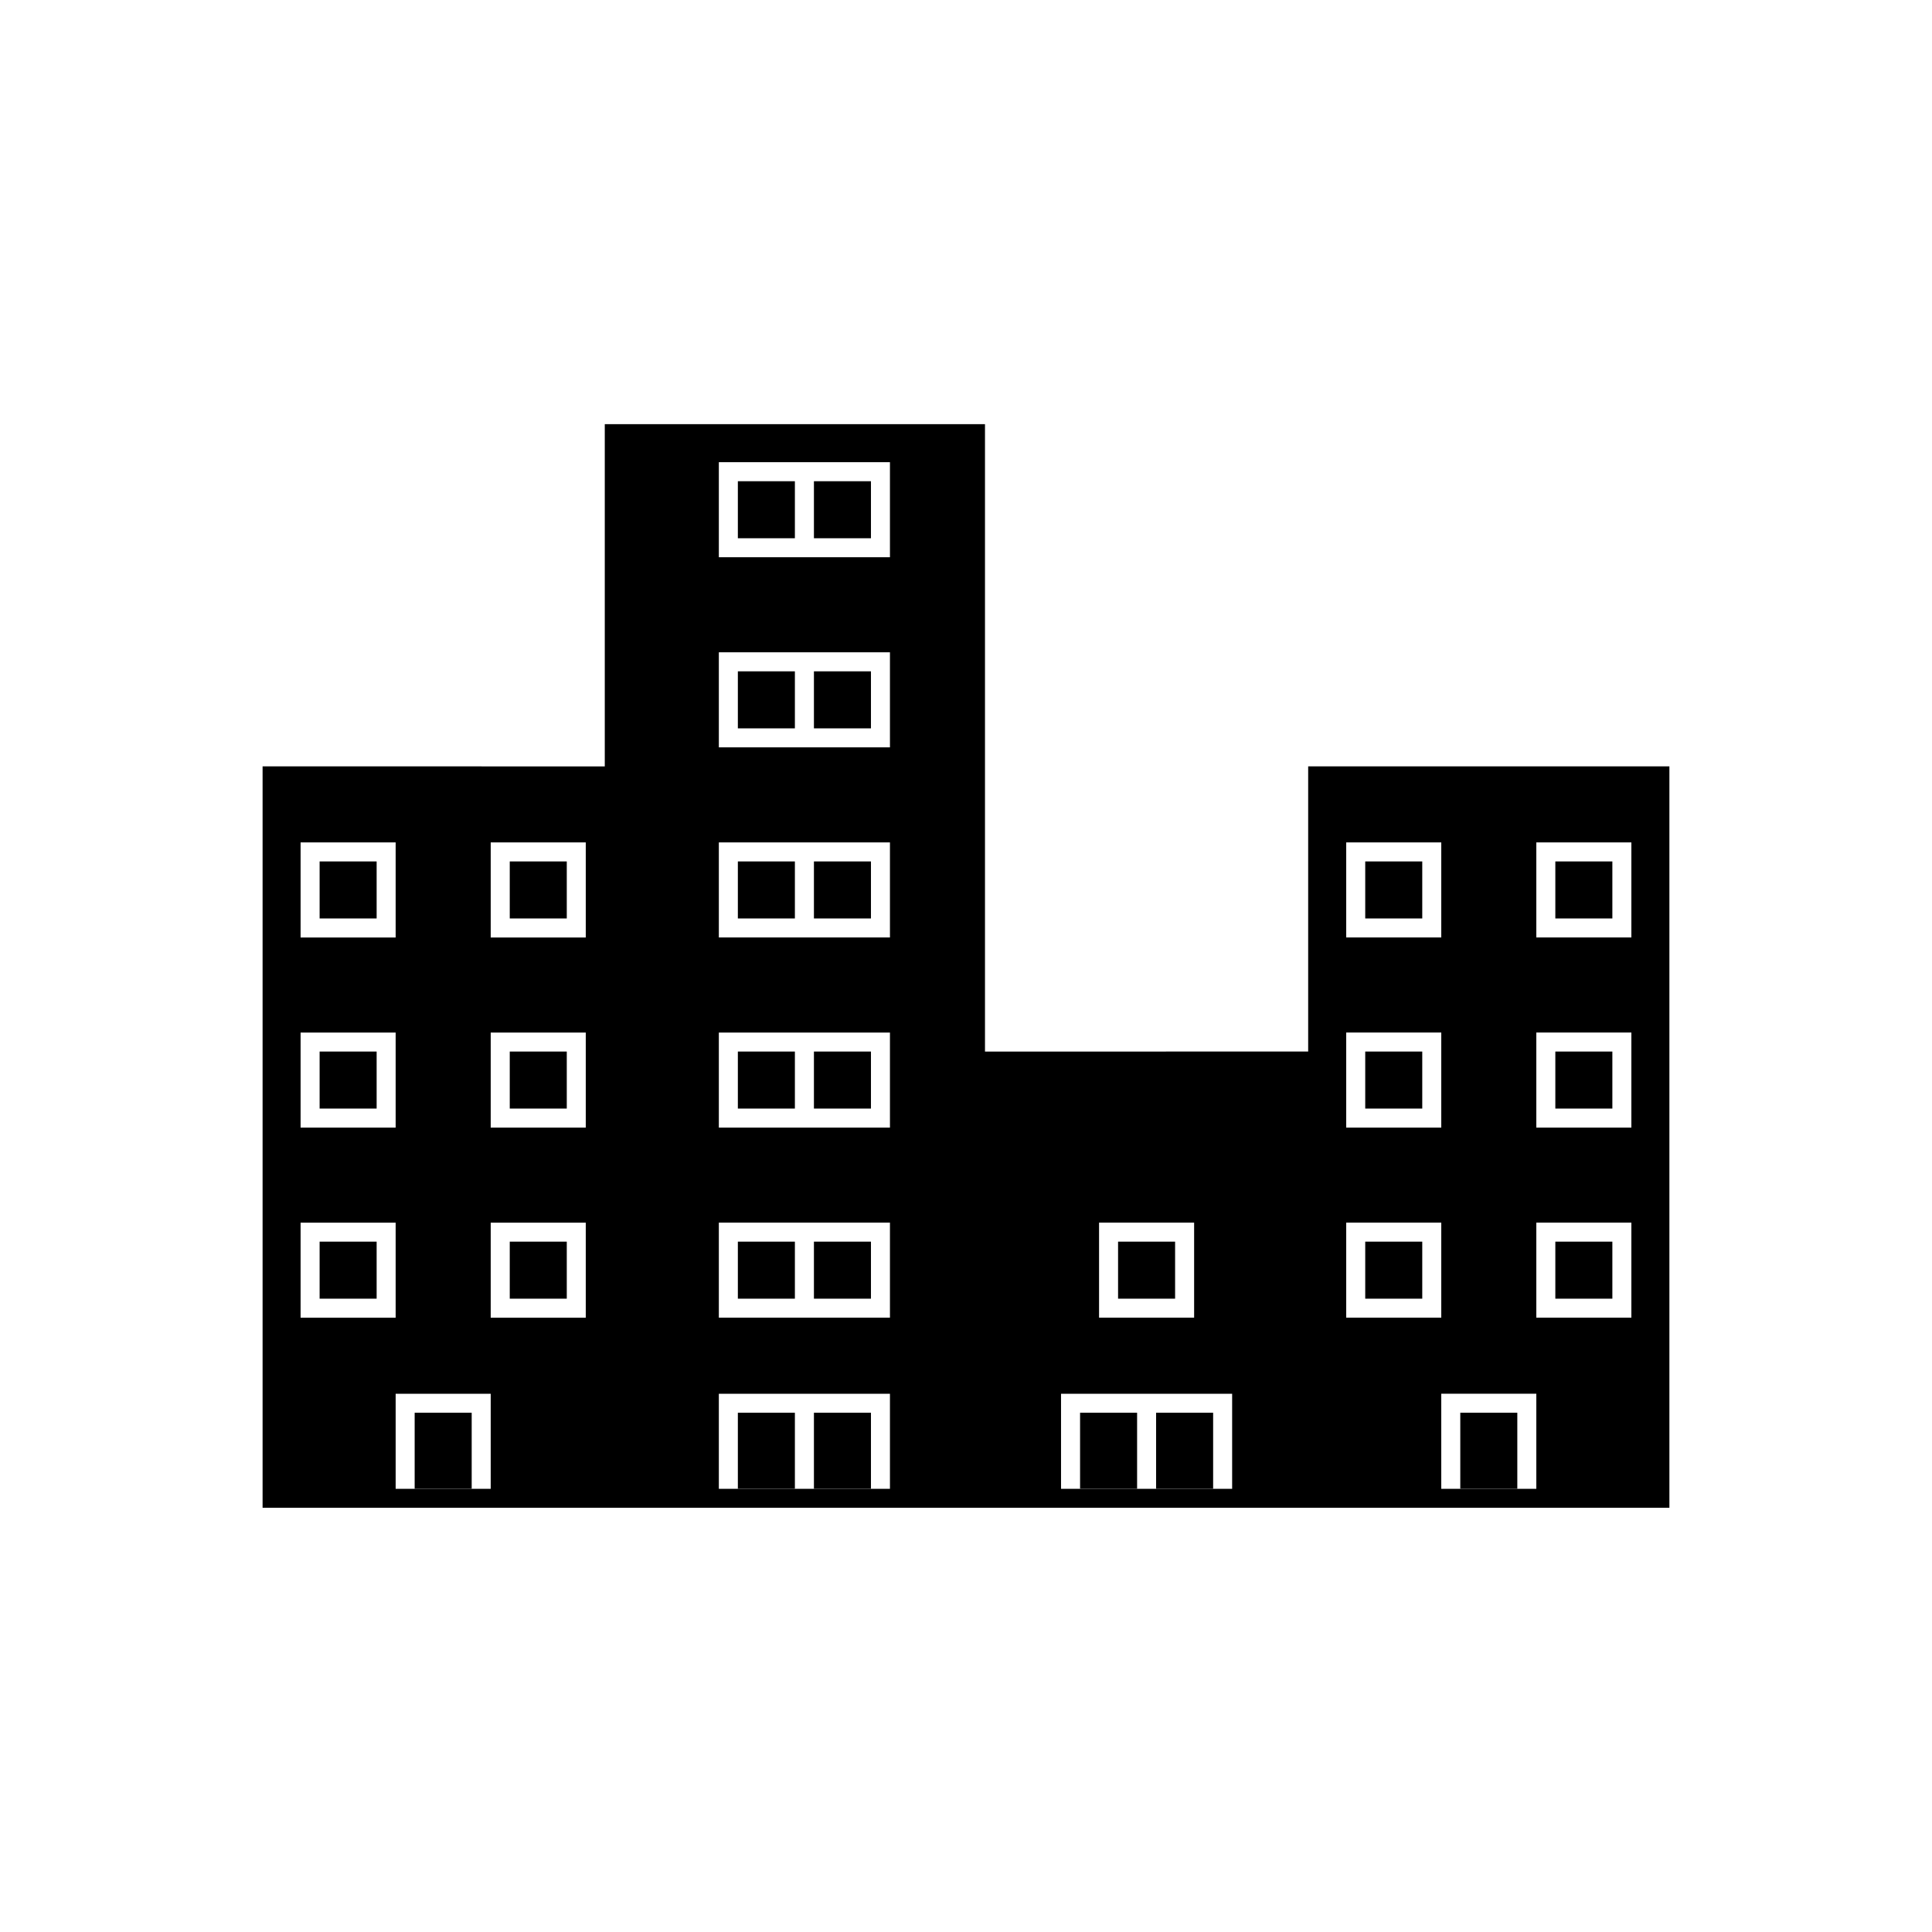 <?xml version="1.0" encoding="UTF-8"?>
<!-- Uploaded to: SVG Repo, www.svgrepo.com, Generator: SVG Repo Mixer Tools -->
<svg fill="#000000" width="800px" height="800px" version="1.1" viewBox="144 144 512 512" xmlns="http://www.w3.org/2000/svg">
 <g>
  <path d="m490.68 347.1v75.57l-85.648 0.004v-166.26h-100.76v90.688l-90.684-0.004v196.48h372.82v-196.48zm-267.02 20.152h25.191v25.191h-25.191zm0 50.383h25.191v25.191h-25.191zm0 50.379h25.191v25.191h-25.191zm50.383 70.535h-25.191v-25.191h25.191zm25.191-45.344h-25.191v-25.191h25.191zm0-50.379h-25.191v-25.191h25.191zm0-50.383h-25.191v-25.191h25.191zm161.22 75.57v25.191h-25.191v-25.191zm-80.609 70.535h-45.344v-25.191h45.344zm0-45.344h-45.344v-25.191h45.344zm0-50.379h-45.344v-25.191h45.344zm0-50.383h-45.344v-25.191h45.344zm0-50.383h-45.344v-25.191h45.344zm0-50.379h-45.344v-25.191h45.344zm90.684 246.87h-45.344v-25.191h45.344zm30.23-171.3h25.191v25.191h-25.191zm0 50.383h25.191v25.191h-25.191zm0 50.379h25.191v25.191h-25.191zm50.379 70.535h-25.191v-25.191h25.191zm25.191-45.344h-25.191v-25.191h25.191zm0-50.379h-25.191v-25.191h25.191zm0-50.383h-25.191v-25.191h25.191z"/>
  <path d="m359.7 422.67h15.113v15.113h-15.113z"/>
  <path d="m253.89 518.39h15.113v20.152h-15.113z"/>
  <path d="m530.99 518.39h15.113v20.152h-15.113z"/>
  <path d="m339.54 518.39h15.113v20.152h-15.113z"/>
  <path d="m359.7 518.39h15.113v20.152h-15.113z"/>
  <path d="m430.23 518.39h15.113v20.152h-15.113z"/>
  <path d="m450.38 518.39h15.113v20.152h-15.113z"/>
  <path d="m228.7 473.05h15.113v15.113h-15.113z"/>
  <path d="m505.8 473.05h15.113v15.113h-15.113z"/>
  <path d="m556.18 473.05h15.113v15.113h-15.113z"/>
  <path d="m556.18 422.67h15.113v15.113h-15.113z"/>
  <path d="m556.18 372.29h15.113v15.113h-15.113z"/>
  <path d="m505.8 372.29h15.113v15.113h-15.113z"/>
  <path d="m505.8 422.67h15.113v15.113h-15.113z"/>
  <path d="m279.09 473.05h15.113v15.113h-15.113z"/>
  <path d="m279.09 422.67h15.113v15.113h-15.113z"/>
  <path d="m228.7 422.67h15.113v15.113h-15.113z"/>
  <path d="m228.7 372.29h15.113v15.113h-15.113z"/>
  <path d="m279.09 372.29h15.113v15.113h-15.113z"/>
  <path d="m339.54 473.05h15.113v15.113h-15.113z"/>
  <path d="m339.54 422.67h15.113v15.113h-15.113z"/>
  <path d="m339.54 372.29h15.113v15.113h-15.113z"/>
  <path d="m359.7 372.29h15.113v15.113h-15.113z"/>
  <path d="m359.7 321.91h15.113v15.113h-15.113z"/>
  <path d="m359.7 271.53h15.113v15.113h-15.113z"/>
  <path d="m359.7 473.05h15.113v15.113h-15.113z"/>
  <path d="m339.54 321.91h15.113v15.113h-15.113z"/>
  <path d="m339.54 271.53h15.113v15.113h-15.113z"/>
  <path d="m440.3 473.05h15.113v15.113h-15.113z"/>
 </g>
</svg>